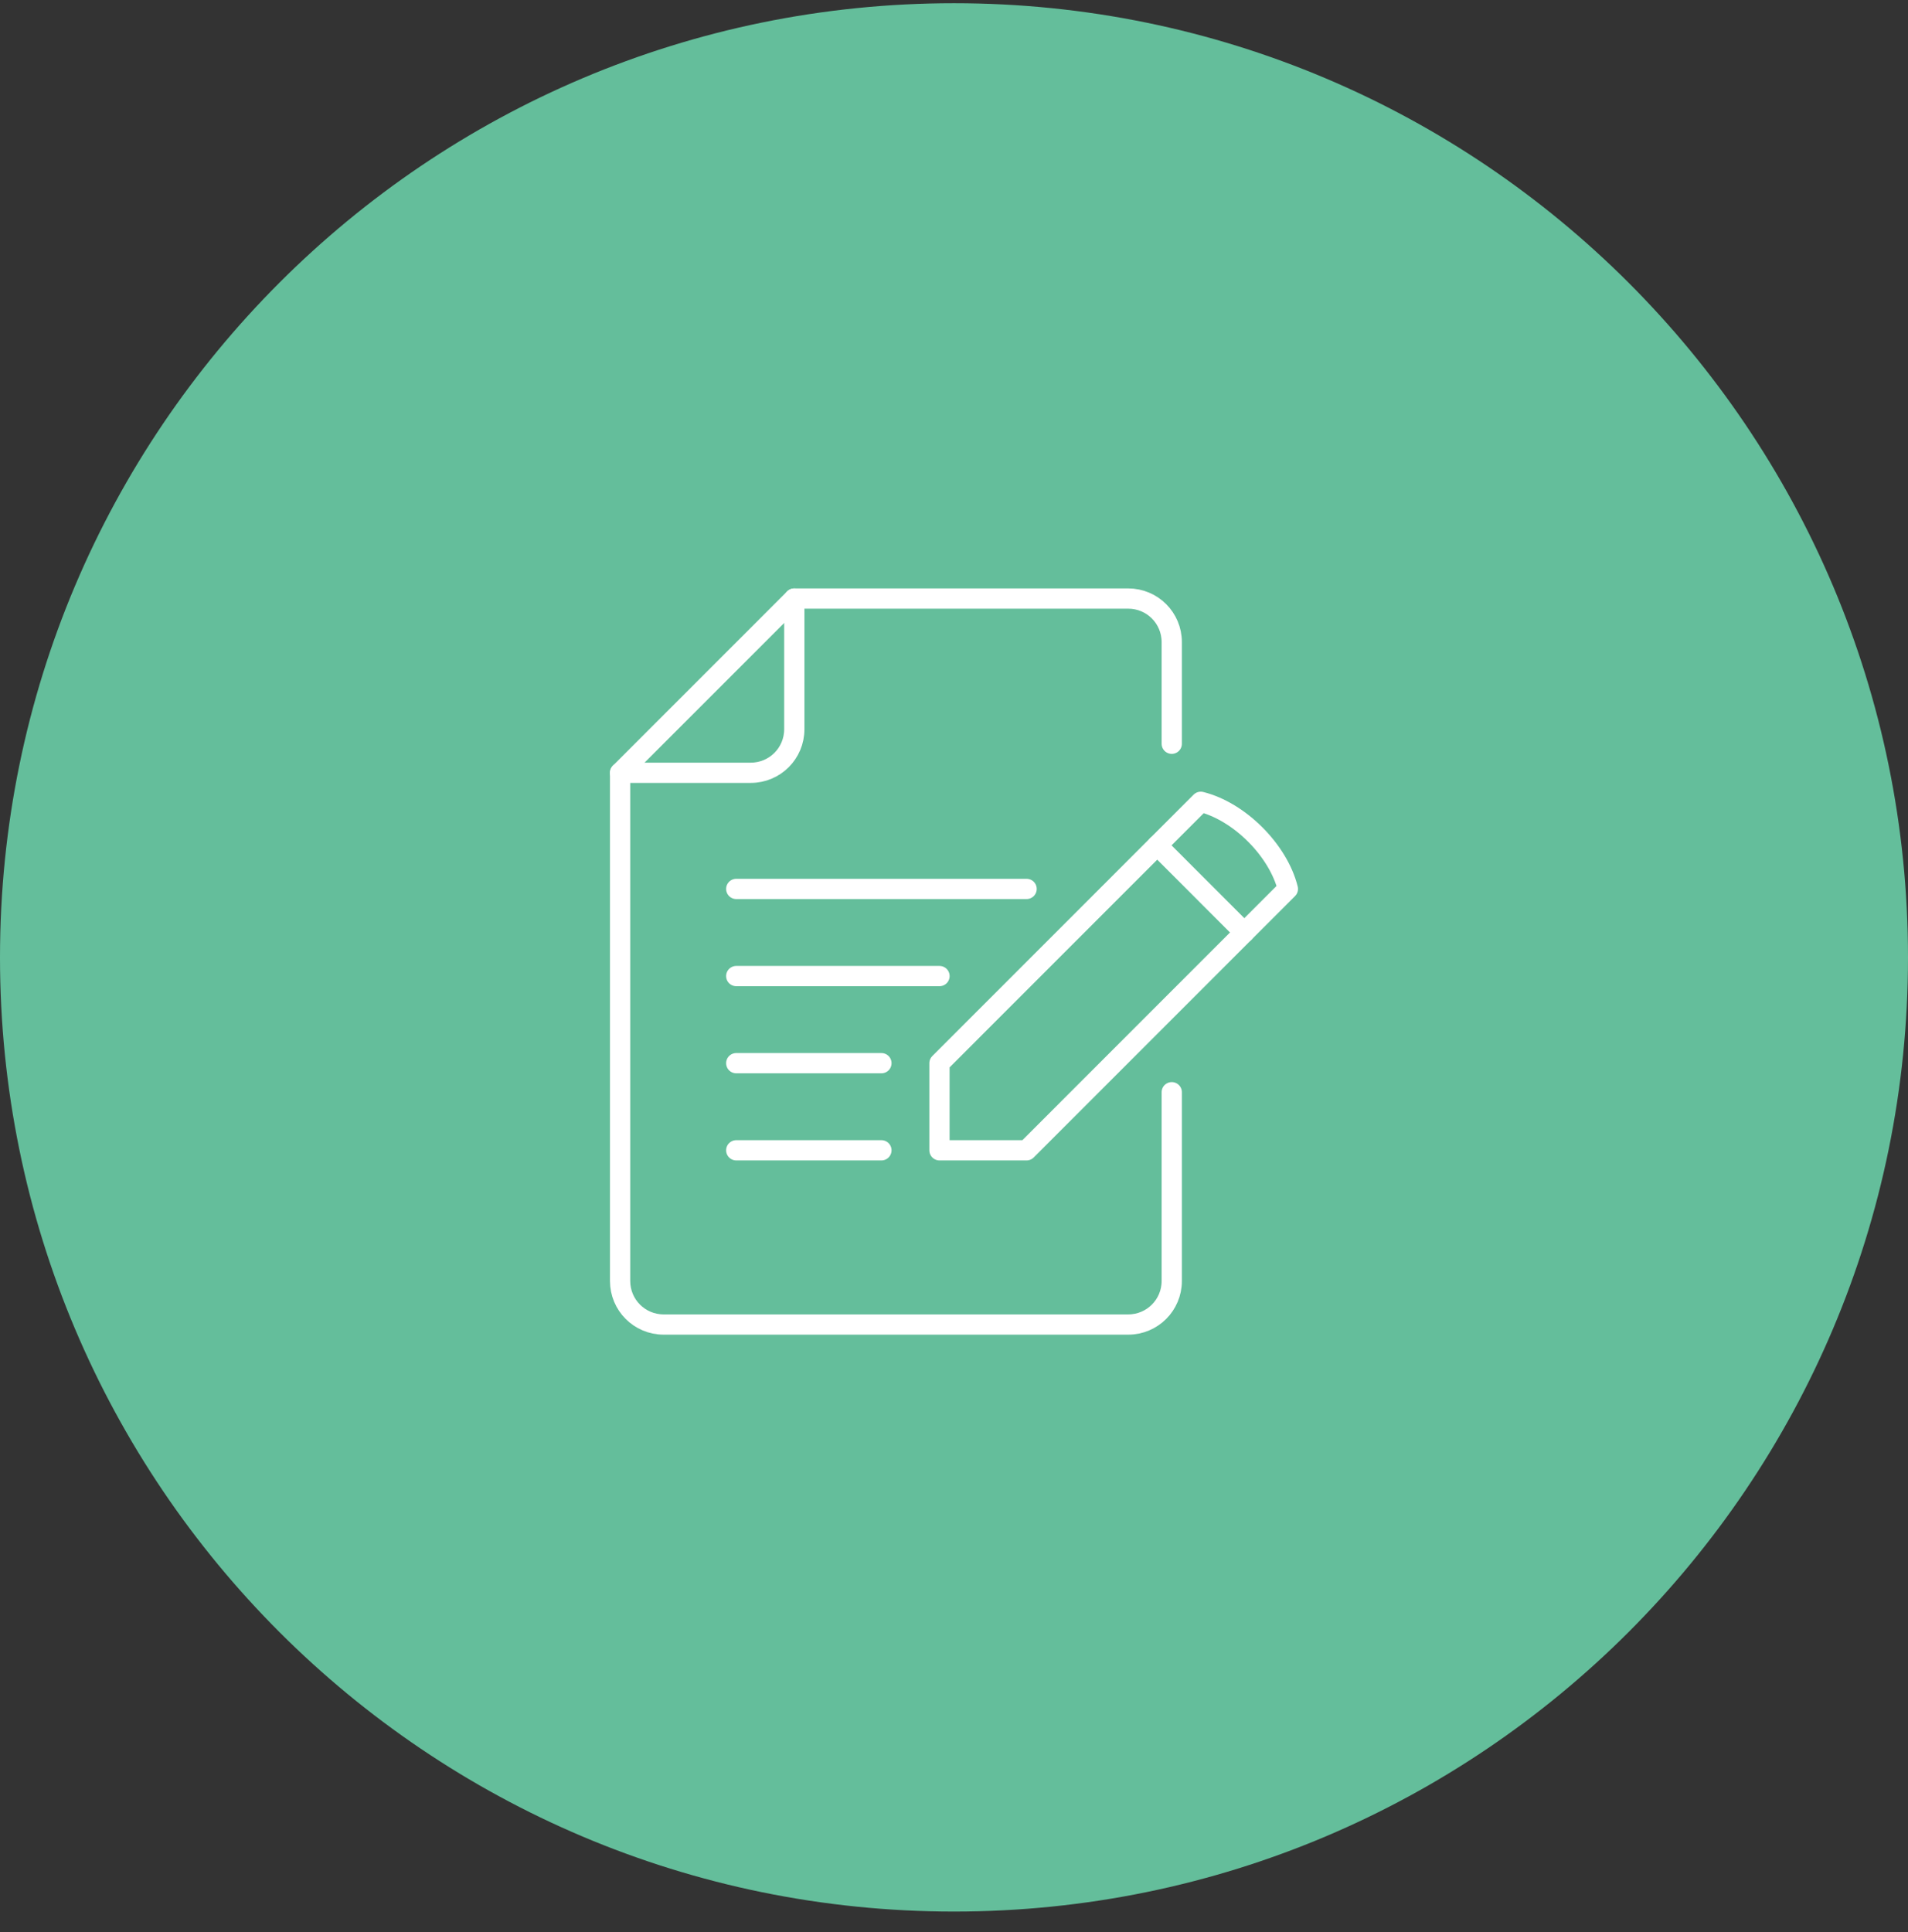<svg width="80" height="81" viewBox="0 0 80 81" fill="none" xmlns="http://www.w3.org/2000/svg">
<rect x="0" y="0" width="80" height="81" fill="#333333" stroke="none"/>
<path d="M40 80.135C62.091 80.135 80 62.226 80 40.135C80 18.044 62.091 0.135 40 0.135C17.909 0.135 0 18.044 0 40.135C0 62.226 17.909 80.135 40 80.135Z" fill="#64BE9B"/>
<path d="M33.304 25.092V30.57C33.304 31.581 32.489 32.396 31.478 32.396H26" stroke="white" stroke-width="0.849" stroke-linecap="round" stroke-linejoin="round"/>
<path d="M49.13 31.179V26.918C49.13 25.907 48.315 25.092 47.304 25.092H33.304L26 32.396V53.7C26 54.711 26.816 55.526 27.826 55.526H47.304C48.315 55.526 49.13 54.711 49.13 53.7V45.787" stroke="white" stroke-width="0.849" stroke-linecap="round" stroke-linejoin="round"/>
<path d="M30.87 40.918H39.392" stroke="white" stroke-width="0.849" stroke-linecap="round" stroke-linejoin="round"/>
<path d="M30.87 37.265H43.044" stroke="white" stroke-width="0.849" stroke-linecap="round" stroke-linejoin="round"/>
<path d="M30.87 48.222H36.957" stroke="white" stroke-width="0.849" stroke-linecap="round" stroke-linejoin="round"/>
<path d="M36.957 44.57H30.87" stroke="white" stroke-width="0.849" stroke-linecap="round" stroke-linejoin="round"/>
<path d="M50.347 33.613C51.966 34.015 53.597 35.646 53.999 37.265L43.043 48.222H39.391V44.57L50.347 33.613Z" stroke="white" stroke-width="0.849" stroke-linejoin="round"/>
<path d="M52.174 39.092L48.522 35.439" stroke="white" stroke-width="0.849" stroke-linecap="round" stroke-linejoin="round"/>
</svg>

